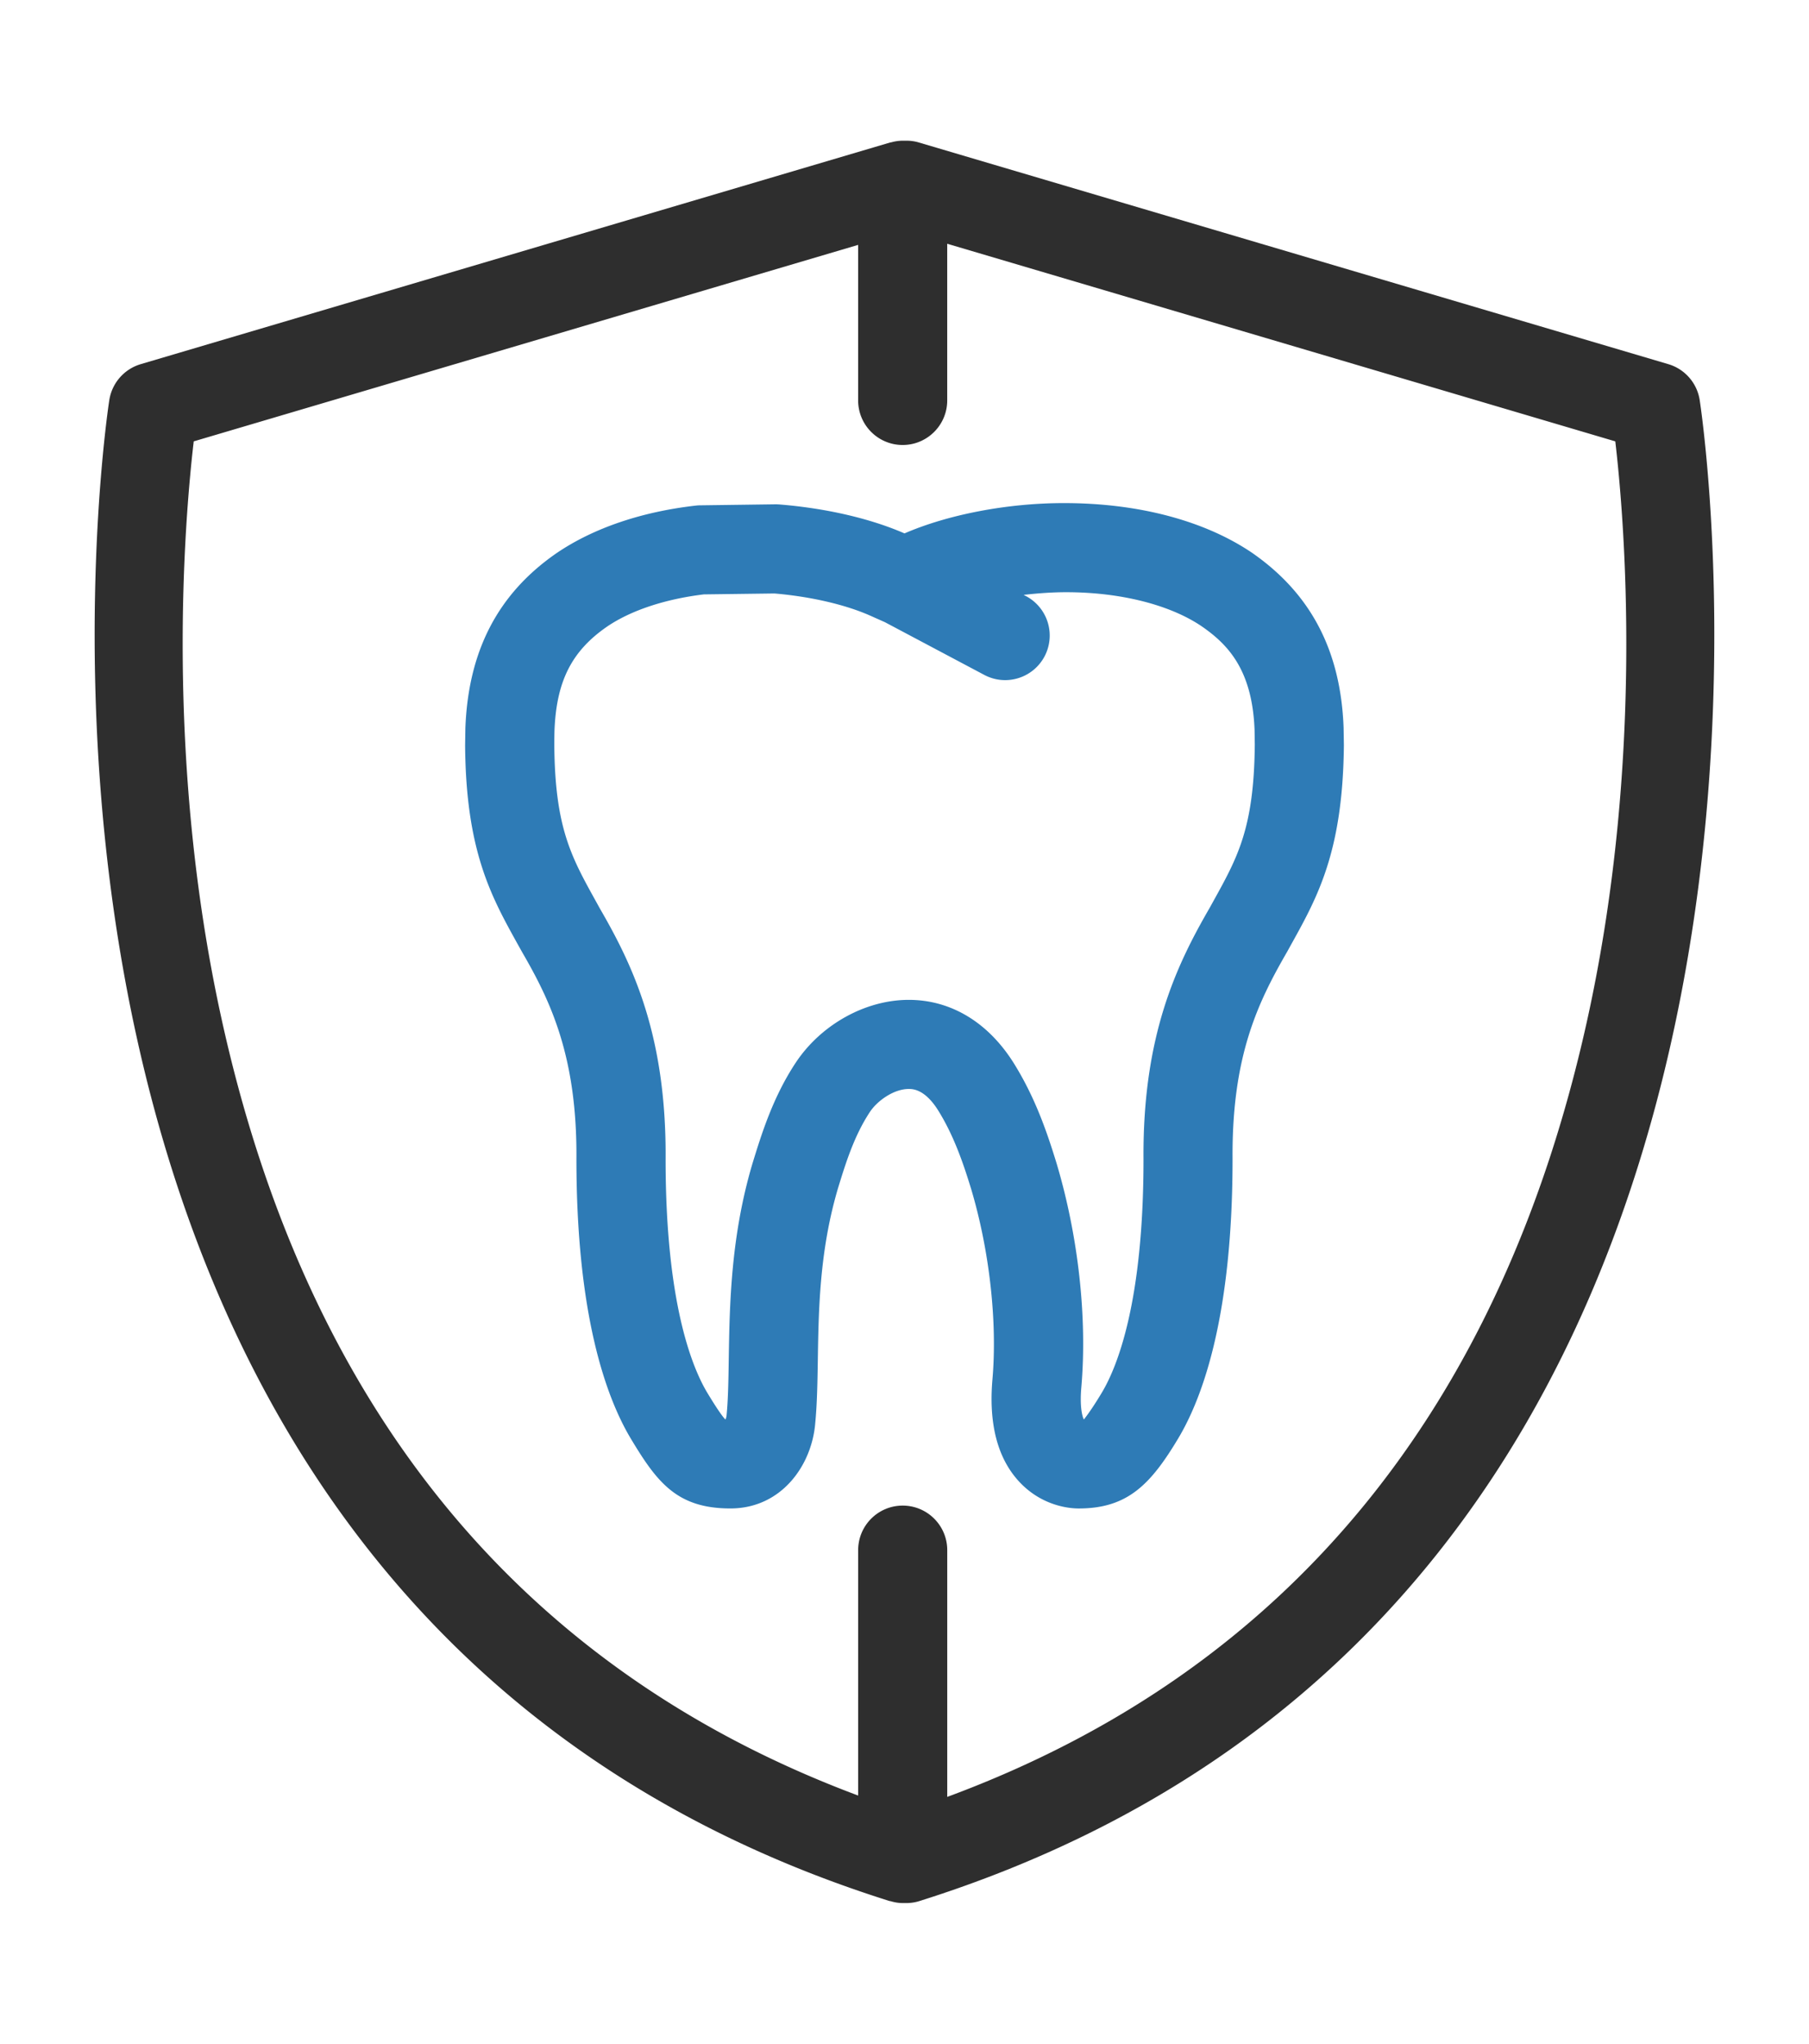 <svg xmlns="http://www.w3.org/2000/svg" width="76.99" height="86.988"  xmlns:v="https://vecta.io/nano"><path fill="#2e7bb6" d="M23.598 31.115c.078-2.118.732-3.408 2.245-4.449 1.01-.686 2.466-1.168 4.112-1.367l3.004-.039c1.575.135 3.075.487 4.14.972l.564.251 4.227 2.243c.283.15.586.222.887.222.68 0 1.336-.366 1.678-1.009a1.9 1.9 0 0 0-.786-2.565l-.104-.054c.599-.068 1.205-.114 1.813-.114 2.299 0 4.405.532 5.759 1.447 1.115.769 2.162 1.845 2.257 4.425l.009.613c-.032 3.543-.723 4.79-1.769 6.676l-.148.268c-1.384 2.396-2.857 5.397-2.819 10.688.002 6.07-1.109 8.838-1.77 9.946-.558.931-.773 1.129-.741 1.129-.002 0-.014.003-.037.007-.063-.152-.169-.542-.098-1.357.256-2.952-.126-6.42-1.05-9.521-.414-1.355-.917-2.811-1.809-4.25-1.09-1.754-2.682-2.72-4.486-2.72-1.845 0-3.733 1.05-4.809 2.672-.979 1.479-1.466 3.069-1.848 4.312-.921 3.111-.967 6.004-1.004 8.328-.014.908-.026 1.693-.092 2.369-.004.05-.02.113-.039.17-.011 0-.02-.003-.025-.003-.114-.122-.333-.423-.761-1.132-.663-1.11-1.771-3.881-1.77-9.938.039-5.311-1.432-8.306-2.796-10.664l-.183-.332c-1.042-1.881-1.73-3.125-1.758-6.632a23.93 23.93 0 0 1 .007-.592zm-1.371 9.42c1.186 2.05 2.338 4.414 2.305 8.785 0 6.631 1.253 10.128 2.307 11.899 1.115 1.858 1.959 2.985 4.245 2.985 2.181 0 3.468-1.843 3.612-3.63.078-.798.094-1.696.109-2.647.034-2.201.073-4.695.86-7.354.32-1.044.684-2.229 1.36-3.249.318-.479 1.02-.974 1.647-.974.17 0 .688 0 1.263.924.662 1.067 1.064 2.245 1.4 3.345.778 2.615 1.116 5.642.902 8.1-.162 1.879.214 3.334 1.12 4.325.987 1.079 2.199 1.161 2.548 1.161 2.073 0 3.057-1.006 4.244-2.99 1.055-1.767 2.31-5.264 2.308-11.908-.03-4.353 1.074-6.636 2.329-8.807l.162-.294c1.136-2.044 2.205-3.975 2.247-8.498l-.012-.729c-.121-3.286-1.395-5.72-3.909-7.459-2.014-1.358-4.817-2.107-7.994-2.107-2.395 0-4.92.482-6.785 1.29-1.454-.634-3.334-1.07-5.317-1.231a2.17 2.17 0 0 0-.178-.007l-3.194.043c-.063 0-.126.004-.187.011-2.314.263-4.355.956-5.917 2.014-2.499 1.721-3.774 4.156-3.896 7.469l-.011.721c.034 4.488 1.102 6.415 2.233 8.456l.199.356z"/><path fill="#2e2e2e" d="M8.245 18.786l28.277-8.363v6.62c0 1.047.848 1.897 1.895 1.897s1.896-.85 1.896-1.897v-6.668l28.433 8.411c.391 3.349 1.232 13.446-1.148 24.416-3.637 16.754-12.82 27.927-27.284 33.279V65.979c0-1.048-.849-1.896-1.896-1.896s-1.895.849-1.895 1.896v10.445c-14.375-5.373-23.506-16.529-27.13-33.222-2.383-10.97-1.54-21.067-1.148-24.416zM37.846 80.91c.018.008.037.005.057.01.163.048.333.08.514.08h.158c.194 0 .386-.03.57-.09 40.973-12.923 33.271-63.387 33.191-63.895-.117-.721-.636-1.31-1.335-1.516l-31.89-9.433c-.174-.053-.354-.078-.537-.078h-.158a1.85 1.85 0 0 0-.484.07c-.018.004-.037.002-.055.009L5.987 15.5a1.9 1.9 0 0 0-1.333 1.516c-.082.507-7.785 50.971 33.192 63.894z"/></svg>